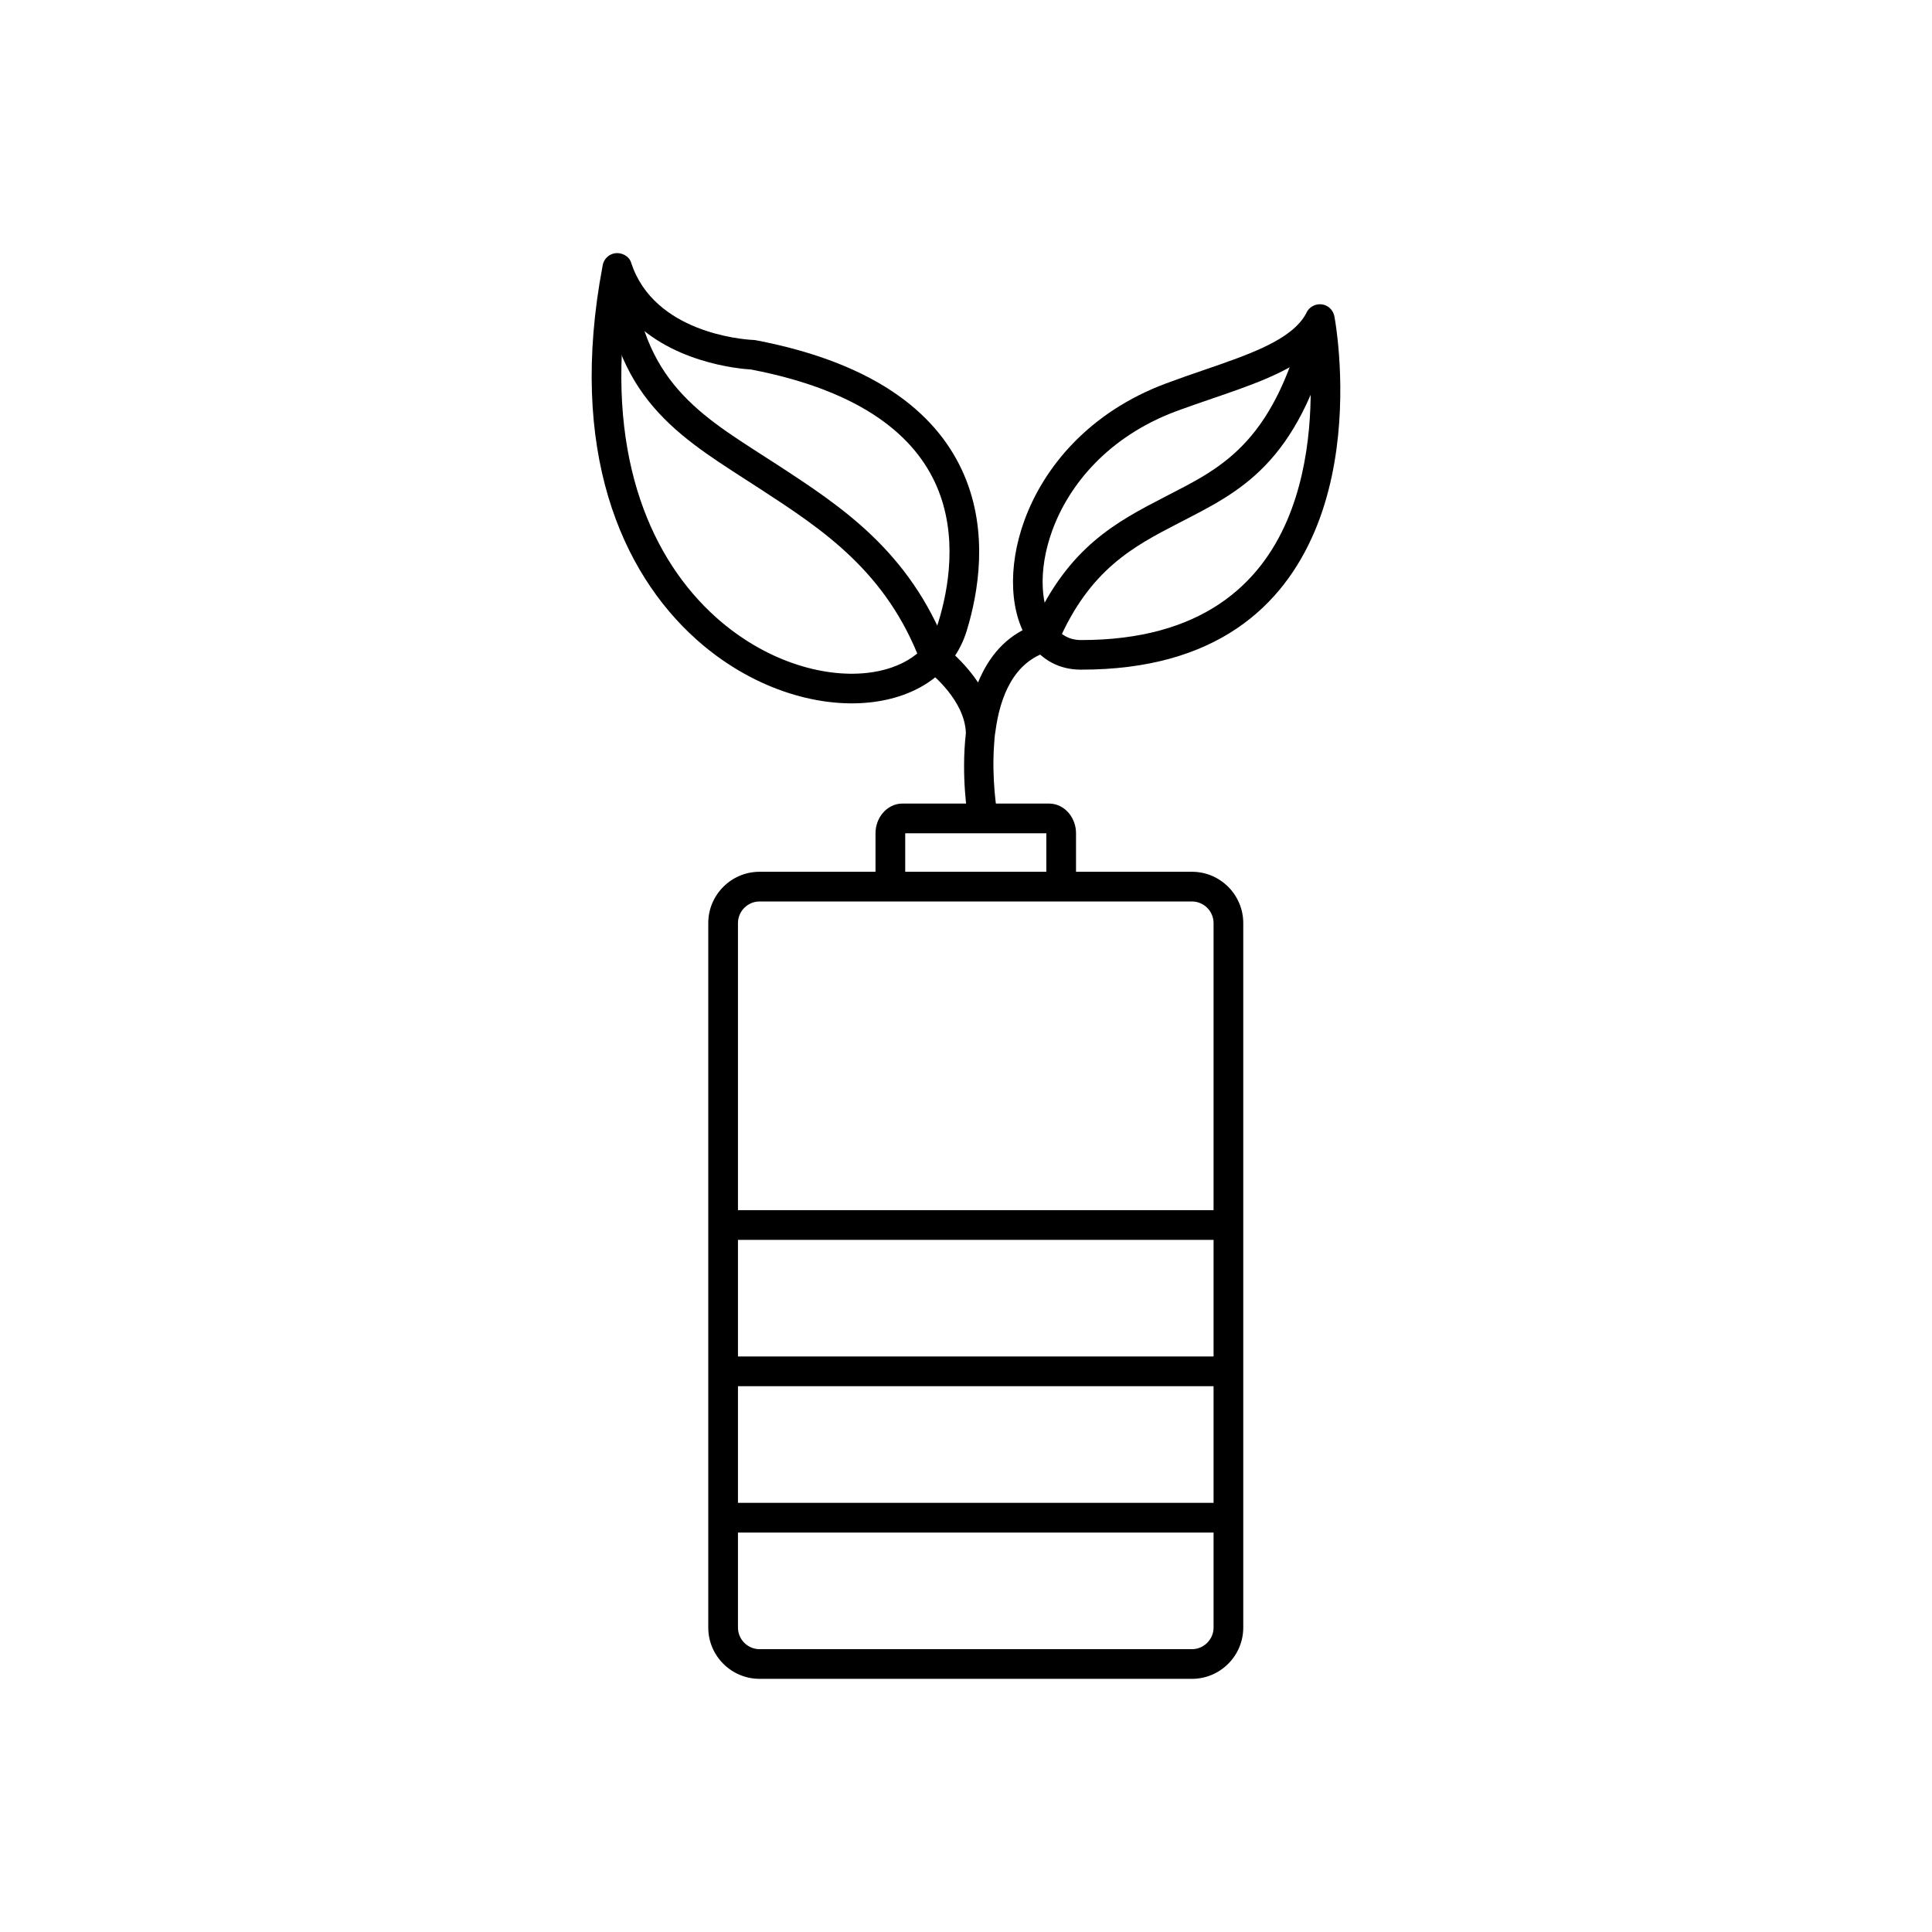 <?xml version="1.0" encoding="UTF-8"?>
<!-- Uploaded to: ICON Repo, www.svgrepo.com, Generator: ICON Repo Mixer Tools -->
<svg fill="#000000" width="800px" height="800px" version="1.1" viewBox="144 144 512 512" xmlns="http://www.w3.org/2000/svg">
 <g>
  <path d="m345.29 375.03h30.73v-10.223c0-2 0.711-3.867 1.852-5.258 1.316-1.602 3.188-2.598 5.301-2.598h38.832c2.113 0 3.984 0.996 5.301 2.598 1.145 1.391 1.852 3.254 1.852 5.258v10.223h30.73c3.742 0 7.141 1.527 9.602 3.988 2.461 2.461 3.988 5.859 3.988 9.602v186.7c0 3.742-1.527 7.141-3.988 9.602-2.461 2.461-5.859 3.988-9.602 3.988h-114.6c-3.742 0-7.141-1.527-9.602-3.988-2.461-2.461-3.988-5.859-3.988-9.602v-186.7c0-3.742 1.527-7.141 3.988-9.602 2.461-2.461 5.859-3.988 9.602-3.988zm38.602 0h37.395v-10.203h-37.395zm75.996 7.871h-114.6c-1.57 0-3 0.645-4.035 1.684-1.039 1.039-1.684 2.469-1.684 4.039v186.7c0 1.57 0.645 3 1.684 4.039 1.039 1.039 2.469 1.684 4.035 1.684h114.6c1.57 0 3-0.645 4.035-1.684 1.039-1.039 1.684-2.469 1.684-4.039v-186.7c0-1.57-0.645-3-1.684-4.039-1.039-1.039-2.469-1.684-4.035-1.684z"/>
  <path d="m309.71 226.8c-4.797 39.473 7.371 65.871 24.031 80.793 6.371 5.703 13.395 9.73 20.359 12.16 6.863 2.394 13.637 3.227 19.625 2.582 9.242-1 16.535-5.594 18.945-13.445 2.742-8.93 5.18-22.934-0.406-35.953-5.582-13.016-19.359-25.27-49.242-31.016-2.852-0.164-22.203-1.742-33.316-15.117zm18.805 86.633c-19.906-17.824-34.047-50.148-24.844-98.855 0.164-1.48 1.164-2.805 2.672-3.309 1.965-0.652 4.453 0.445 4.965 2.504 6.094 18.32 29.258 20.148 32.07 20.305 0.34-0.012 0.559 0.043 0.879 0.078 33.184 6.328 48.727 20.52 55.238 35.703 6.523 15.215 3.797 31.195 0.684 41.336-3.422 11.145-13.266 17.617-25.621 18.949-7.102 0.766-15.055-0.195-23.039-2.981-7.883-2.75-15.82-7.297-23.004-13.727z"/>
  <path d="m430.4 313.62c31.98 0.055 47.5-14.758 54.766-31.867 6.688-15.75 6.621-33.543 5.797-43.863-6.383 5.106-15.668 8.285-25.586 11.688-3.394 1.164-6.863 2.352-9.648 3.391-17.938 6.699-28.43 19.398-32.891 31.684-1.914 5.269-2.711 10.438-2.5 14.977 0.195 4.25 1.27 7.879 3.125 10.402 1.645 2.238 3.992 3.578 6.941 3.586zm61.988-28.789c-8.352 19.664-25.977 36.695-61.988 36.633-5.68-0.008-10.164-2.543-13.277-6.785-2.769-3.769-4.363-8.895-4.629-14.707-0.254-5.519 0.688-11.73 2.961-17.992 5.141-14.148 17.125-28.738 37.535-36.359 3.727-1.391 6.812-2.449 9.832-3.484 12.34-4.231 23.574-8.082 27.305-15.051 0.488-1.191 1.551-2.121 2.91-2.379 2.199-0.418 4.144 0.977 4.594 3.144 0 0.008 0.43 2.262 0.836 5.977 1.102 10.16 2.086 31.781-6.078 51.004z"/>
  <path d="m497.22 230.95c0.535-2.106-0.738-4.246-2.844-4.781-2.106-0.535-4.246 0.738-4.781 2.844-8.422 33.125-22.52 39.211-36.969 46.695-12.691 6.574-25.379 13.152-34.809 34.031-7.41 2.789-11.926 8.504-14.621 15.121-2.957-4.445-6.535-7.656-8.195-9.023-10.07-25.875-28.012-37.582-45.023-48.68-18.398-12.004-35.312-20.516-38.168-49.805-0.203-2.156-2.117-3.738-4.273-3.535s-3.738 2.117-3.535 4.273c3.223 33.062 21.668 42.578 41.707 55.648 16.176 10.551 33.246 21.688 42.34 45.883 0.301 0.793 0.828 1.434 1.48 1.875 1.301 1 10.184 8.129 10.438 16.793-1.312 11.551 0.496 21.996 0.504 22.059 0.348 2.141 2.367 3.594 4.504 3.242 2.141-0.348 3.594-2.367 3.242-4.504-0.008-0.051-1.445-8.402-0.773-17.746 0.059-1.215 0.188-2.629 0.359-3.543 1.215-9.164 4.816-18.402 14.008-21.117 1.152-0.352 2.043-1.121 2.516-2.234 8.383-19.57 20.141-25.664 31.898-31.754 16.031-8.305 31.707-15.211 40.996-51.738z"/>
  <path d="m338.44 542.27c-2.082 0-3.769 1.762-3.769 3.938 0 2.172 1.688 3.938 3.769 3.938h128.3c2.082 0 3.769-1.762 3.769-3.938 0-2.172-1.688-3.938-3.769-3.938z"/>
  <path d="m338.44 503.48c-2.082 0-3.769 1.762-3.769 3.938 0 2.172 1.688 3.938 3.769 3.938h128.3c2.082 0 3.769-1.762 3.769-3.938 0-2.172-1.688-3.938-3.769-3.938z"/>
  <path d="m338.44 464.7c-2.082 0-3.769 1.762-3.769 3.938 0 2.172 1.688 3.938 3.769 3.938h128.3c2.082 0 3.769-1.762 3.769-3.938 0-2.172-1.688-3.938-3.769-3.938z"/>
 </g>
</svg>